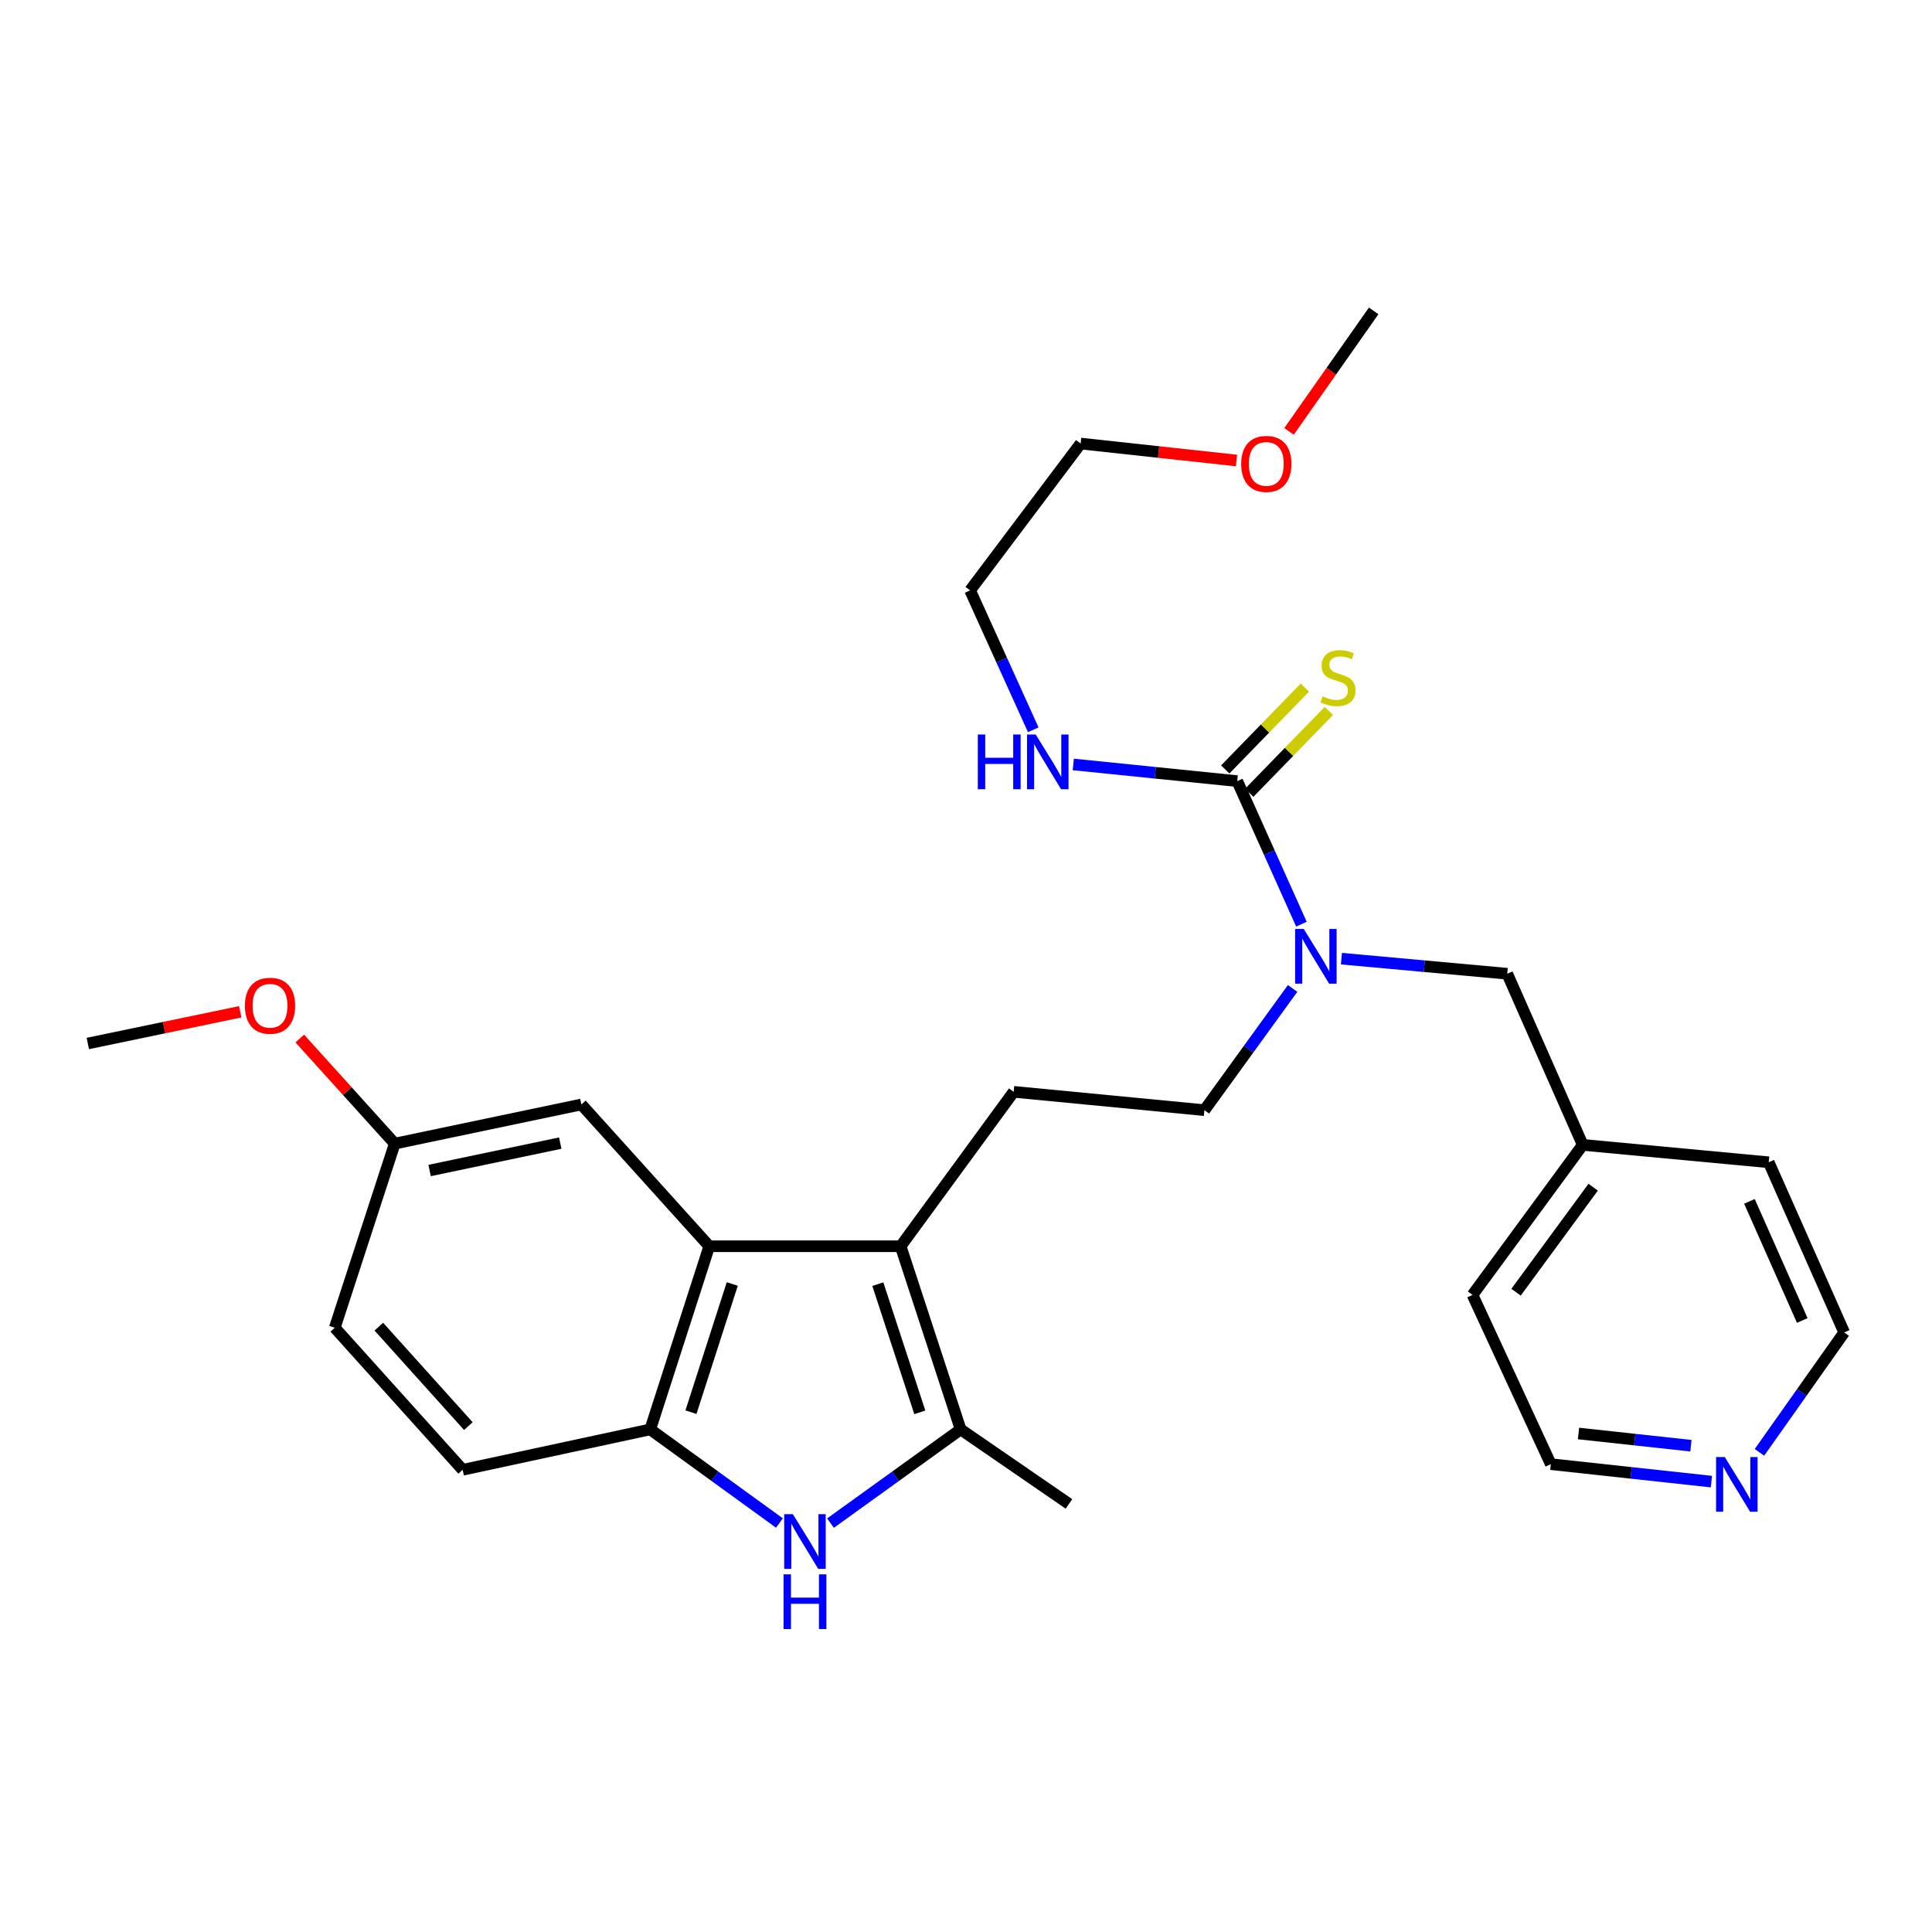 <?xml version='1.0' encoding='iso-8859-1'?>
<svg version='1.1' baseProfile='full'
              xmlns='http://www.w3.org/2000/svg'
                      xmlns:rdkit='http://www.rdkit.org/xml'
                      xmlns:xlink='http://www.w3.org/1999/xlink'
                  xml:space='preserve'
width='1000px' height='1000px' viewBox='0 0 1000 1000'>
<!-- END OF HEADER -->
<rect style='opacity:1.0;fill:#FFFFFF;stroke:none' width='1000' height='1000' x='0' y='0'> </rect>
<path class='bond-1' d='M 466.167,645.055 L 497.218,739.855' style='fill:none;fill-rule:evenodd;stroke:#000000;stroke-width:6px;stroke-linecap:butt;stroke-linejoin:miter;stroke-opacity:1' />
<path class='bond-1' d='M 454.36,664.668 L 476.096,731.028' style='fill:none;fill-rule:evenodd;stroke:#000000;stroke-width:6px;stroke-linecap:butt;stroke-linejoin:miter;stroke-opacity:1' />
<path class='bond-2' d='M 466.167,645.055 L 367.113,645.055' style='fill:none;fill-rule:evenodd;stroke:#000000;stroke-width:6px;stroke-linecap:butt;stroke-linejoin:miter;stroke-opacity:1' />
<path class='bond-6' d='M 466.167,645.055 L 524.67,565.127' style='fill:none;fill-rule:evenodd;stroke:#000000;stroke-width:6px;stroke-linecap:butt;stroke-linejoin:miter;stroke-opacity:1' />
<path class='bond-0' d='M 429.867,788.363 L 463.543,764.109' style='fill:none;fill-rule:evenodd;stroke:#0000FF;stroke-width:6px;stroke-linecap:butt;stroke-linejoin:miter;stroke-opacity:1' />
<path class='bond-0' d='M 463.543,764.109 L 497.218,739.855' style='fill:none;fill-rule:evenodd;stroke:#000000;stroke-width:6px;stroke-linecap:butt;stroke-linejoin:miter;stroke-opacity:1' />
<path class='bond-28' d='M 403.432,788.312 L 369.997,764.083' style='fill:none;fill-rule:evenodd;stroke:#0000FF;stroke-width:6px;stroke-linecap:butt;stroke-linejoin:miter;stroke-opacity:1' />
<path class='bond-28' d='M 369.997,764.083 L 336.562,739.855' style='fill:none;fill-rule:evenodd;stroke:#000000;stroke-width:6px;stroke-linecap:butt;stroke-linejoin:miter;stroke-opacity:1' />
<path class='bond-17' d='M 497.218,739.855 L 553.295,778.423' style='fill:none;fill-rule:evenodd;stroke:#000000;stroke-width:6px;stroke-linecap:butt;stroke-linejoin:miter;stroke-opacity:1' />
<path class='bond-3' d='M 367.113,645.055 L 336.562,739.855' style='fill:none;fill-rule:evenodd;stroke:#000000;stroke-width:6px;stroke-linecap:butt;stroke-linejoin:miter;stroke-opacity:1' />
<path class='bond-3' d='M 379.021,664.589 L 357.635,730.949' style='fill:none;fill-rule:evenodd;stroke:#000000;stroke-width:6px;stroke-linecap:butt;stroke-linejoin:miter;stroke-opacity:1' />
<path class='bond-8' d='M 367.113,645.055 L 300.92,571.672' style='fill:none;fill-rule:evenodd;stroke:#000000;stroke-width:6px;stroke-linecap:butt;stroke-linejoin:miter;stroke-opacity:1' />
<path class='bond-11' d='M 336.562,739.855 L 239.472,760.771' style='fill:none;fill-rule:evenodd;stroke:#000000;stroke-width:6px;stroke-linecap:butt;stroke-linejoin:miter;stroke-opacity:1' />
<path class='bond-4' d='M 640.395,404.307 L 657.008,441.329' style='fill:none;fill-rule:evenodd;stroke:#000000;stroke-width:6px;stroke-linecap:butt;stroke-linejoin:miter;stroke-opacity:1' />
<path class='bond-4' d='M 657.008,441.329 L 673.621,478.352' style='fill:none;fill-rule:evenodd;stroke:#0000FF;stroke-width:6px;stroke-linecap:butt;stroke-linejoin:miter;stroke-opacity:1' />
<path class='bond-7' d='M 646.605,410.347 L 667.205,389.165' style='fill:none;fill-rule:evenodd;stroke:#000000;stroke-width:6px;stroke-linecap:butt;stroke-linejoin:miter;stroke-opacity:1' />
<path class='bond-7' d='M 667.205,389.165 L 687.805,367.983' style='fill:none;fill-rule:evenodd;stroke:#CCCC00;stroke-width:6px;stroke-linecap:butt;stroke-linejoin:miter;stroke-opacity:1' />
<path class='bond-7' d='M 634.185,398.267 L 654.784,377.086' style='fill:none;fill-rule:evenodd;stroke:#000000;stroke-width:6px;stroke-linecap:butt;stroke-linejoin:miter;stroke-opacity:1' />
<path class='bond-7' d='M 654.784,377.086 L 675.384,355.904' style='fill:none;fill-rule:evenodd;stroke:#CCCC00;stroke-width:6px;stroke-linecap:butt;stroke-linejoin:miter;stroke-opacity:1' />
<path class='bond-13' d='M 640.395,404.307 L 597.966,399.992' style='fill:none;fill-rule:evenodd;stroke:#000000;stroke-width:6px;stroke-linecap:butt;stroke-linejoin:miter;stroke-opacity:1' />
<path class='bond-13' d='M 597.966,399.992 L 555.536,395.678' style='fill:none;fill-rule:evenodd;stroke:#0000FF;stroke-width:6px;stroke-linecap:butt;stroke-linejoin:miter;stroke-opacity:1' />
<path class='bond-5' d='M 669.051,511.615 L 646.228,543.116' style='fill:none;fill-rule:evenodd;stroke:#0000FF;stroke-width:6px;stroke-linecap:butt;stroke-linejoin:miter;stroke-opacity:1' />
<path class='bond-5' d='M 646.228,543.116 L 623.406,574.617' style='fill:none;fill-rule:evenodd;stroke:#000000;stroke-width:6px;stroke-linecap:butt;stroke-linejoin:miter;stroke-opacity:1' />
<path class='bond-10' d='M 694.317,496.2 L 737.231,500.103' style='fill:none;fill-rule:evenodd;stroke:#0000FF;stroke-width:6px;stroke-linecap:butt;stroke-linejoin:miter;stroke-opacity:1' />
<path class='bond-10' d='M 737.231,500.103 L 780.145,504.006' style='fill:none;fill-rule:evenodd;stroke:#000000;stroke-width:6px;stroke-linecap:butt;stroke-linejoin:miter;stroke-opacity:1' />
<path class='bond-9' d='M 524.67,565.127 L 623.406,574.617' style='fill:none;fill-rule:evenodd;stroke:#000000;stroke-width:6px;stroke-linecap:butt;stroke-linejoin:miter;stroke-opacity:1' />
<path class='bond-14' d='M 300.92,571.672 L 204.32,591.933' style='fill:none;fill-rule:evenodd;stroke:#000000;stroke-width:6px;stroke-linecap:butt;stroke-linejoin:miter;stroke-opacity:1' />
<path class='bond-14' d='M 289.986,591.668 L 222.367,605.85' style='fill:none;fill-rule:evenodd;stroke:#000000;stroke-width:6px;stroke-linecap:butt;stroke-linejoin:miter;stroke-opacity:1' />
<path class='bond-16' d='M 780.145,504.006 L 819.214,592.588' style='fill:none;fill-rule:evenodd;stroke:#000000;stroke-width:6px;stroke-linecap:butt;stroke-linejoin:miter;stroke-opacity:1' />
<path class='bond-29' d='M 239.472,760.771 L 173.279,687.233' style='fill:none;fill-rule:evenodd;stroke:#000000;stroke-width:6px;stroke-linecap:butt;stroke-linejoin:miter;stroke-opacity:1' />
<path class='bond-29' d='M 242.42,738.149 L 196.085,686.673' style='fill:none;fill-rule:evenodd;stroke:#000000;stroke-width:6px;stroke-linecap:butt;stroke-linejoin:miter;stroke-opacity:1' />
<path class='bond-12' d='M 885.817,766.877 L 844.257,762.361' style='fill:none;fill-rule:evenodd;stroke:#0000FF;stroke-width:6px;stroke-linecap:butt;stroke-linejoin:miter;stroke-opacity:1' />
<path class='bond-12' d='M 844.257,762.361 L 802.697,757.844' style='fill:none;fill-rule:evenodd;stroke:#000000;stroke-width:6px;stroke-linecap:butt;stroke-linejoin:miter;stroke-opacity:1' />
<path class='bond-12' d='M 875.221,748.298 L 846.129,745.137' style='fill:none;fill-rule:evenodd;stroke:#0000FF;stroke-width:6px;stroke-linecap:butt;stroke-linejoin:miter;stroke-opacity:1' />
<path class='bond-12' d='M 846.129,745.137 L 817.036,741.975' style='fill:none;fill-rule:evenodd;stroke:#000000;stroke-width:6px;stroke-linecap:butt;stroke-linejoin:miter;stroke-opacity:1' />
<path class='bond-30' d='M 910.685,751.74 L 932.615,720.704' style='fill:none;fill-rule:evenodd;stroke:#0000FF;stroke-width:6px;stroke-linecap:butt;stroke-linejoin:miter;stroke-opacity:1' />
<path class='bond-30' d='M 932.615,720.704 L 954.545,689.668' style='fill:none;fill-rule:evenodd;stroke:#000000;stroke-width:6px;stroke-linecap:butt;stroke-linejoin:miter;stroke-opacity:1' />
<path class='bond-22' d='M 534.813,377.739 L 518.465,341.66' style='fill:none;fill-rule:evenodd;stroke:#0000FF;stroke-width:6px;stroke-linecap:butt;stroke-linejoin:miter;stroke-opacity:1' />
<path class='bond-22' d='M 518.465,341.66 L 502.118,305.58' style='fill:none;fill-rule:evenodd;stroke:#000000;stroke-width:6px;stroke-linecap:butt;stroke-linejoin:miter;stroke-opacity:1' />
<path class='bond-15' d='M 204.32,591.933 L 173.279,687.233' style='fill:none;fill-rule:evenodd;stroke:#000000;stroke-width:6px;stroke-linecap:butt;stroke-linejoin:miter;stroke-opacity:1' />
<path class='bond-18' d='M 204.32,591.933 L 179.745,564.738' style='fill:none;fill-rule:evenodd;stroke:#000000;stroke-width:6px;stroke-linecap:butt;stroke-linejoin:miter;stroke-opacity:1' />
<path class='bond-18' d='M 179.745,564.738 L 155.17,537.544' style='fill:none;fill-rule:evenodd;stroke:#FF0000;stroke-width:6px;stroke-linecap:butt;stroke-linejoin:miter;stroke-opacity:1' />
<path class='bond-23' d='M 819.214,592.588 L 915.486,601.587' style='fill:none;fill-rule:evenodd;stroke:#000000;stroke-width:6px;stroke-linecap:butt;stroke-linejoin:miter;stroke-opacity:1' />
<path class='bond-24' d='M 819.214,592.588 L 762.174,670.245' style='fill:none;fill-rule:evenodd;stroke:#000000;stroke-width:6px;stroke-linecap:butt;stroke-linejoin:miter;stroke-opacity:1' />
<path class='bond-24' d='M 824.621,614.493 L 784.694,668.852' style='fill:none;fill-rule:evenodd;stroke:#000000;stroke-width:6px;stroke-linecap:butt;stroke-linejoin:miter;stroke-opacity:1' />
<path class='bond-26' d='M 124.355,523.699 L 84.905,531.905' style='fill:none;fill-rule:evenodd;stroke:#FF0000;stroke-width:6px;stroke-linecap:butt;stroke-linejoin:miter;stroke-opacity:1' />
<path class='bond-26' d='M 84.905,531.905 L 45.455,540.11' style='fill:none;fill-rule:evenodd;stroke:#000000;stroke-width:6px;stroke-linecap:butt;stroke-linejoin:miter;stroke-opacity:1' />
<path class='bond-19' d='M 640.022,238.355 L 599.676,233.967' style='fill:none;fill-rule:evenodd;stroke:#FF0000;stroke-width:6px;stroke-linecap:butt;stroke-linejoin:miter;stroke-opacity:1' />
<path class='bond-19' d='M 599.676,233.967 L 559.33,229.579' style='fill:none;fill-rule:evenodd;stroke:#000000;stroke-width:6px;stroke-linecap:butt;stroke-linejoin:miter;stroke-opacity:1' />
<path class='bond-27' d='M 667.195,223.295 L 689.1,192.108' style='fill:none;fill-rule:evenodd;stroke:#FF0000;stroke-width:6px;stroke-linecap:butt;stroke-linejoin:miter;stroke-opacity:1' />
<path class='bond-27' d='M 689.1,192.108 L 711.006,160.922' style='fill:none;fill-rule:evenodd;stroke:#000000;stroke-width:6px;stroke-linecap:butt;stroke-linejoin:miter;stroke-opacity:1' />
<path class='bond-20' d='M 954.545,689.668 L 915.486,601.587' style='fill:none;fill-rule:evenodd;stroke:#000000;stroke-width:6px;stroke-linecap:butt;stroke-linejoin:miter;stroke-opacity:1' />
<path class='bond-20' d='M 932.848,683.48 L 905.507,621.823' style='fill:none;fill-rule:evenodd;stroke:#000000;stroke-width:6px;stroke-linecap:butt;stroke-linejoin:miter;stroke-opacity:1' />
<path class='bond-21' d='M 802.697,757.844 L 762.174,670.245' style='fill:none;fill-rule:evenodd;stroke:#000000;stroke-width:6px;stroke-linecap:butt;stroke-linejoin:miter;stroke-opacity:1' />
<path class='bond-25' d='M 502.118,305.58 L 559.33,229.579' style='fill:none;fill-rule:evenodd;stroke:#000000;stroke-width:6px;stroke-linecap:butt;stroke-linejoin:miter;stroke-opacity:1' />
<path  class='atom-1' d='M 410.385 783.726
L 419.665 798.726
Q 420.585 800.206, 422.065 802.886
Q 423.545 805.566, 423.625 805.726
L 423.625 783.726
L 427.385 783.726
L 427.385 812.046
L 423.505 812.046
L 413.545 795.646
Q 412.385 793.726, 411.145 791.526
Q 409.945 789.326, 409.585 788.646
L 409.585 812.046
L 405.905 812.046
L 405.905 783.726
L 410.385 783.726
' fill='#0000FF'/>
<path  class='atom-1' d='M 405.565 814.878
L 409.405 814.878
L 409.405 826.918
L 423.885 826.918
L 423.885 814.878
L 427.725 814.878
L 427.725 843.198
L 423.885 843.198
L 423.885 830.118
L 409.405 830.118
L 409.405 843.198
L 405.565 843.198
L 405.565 814.878
' fill='#0000FF'/>
<path  class='atom-6' d='M 674.831 480.837
L 684.111 495.837
Q 685.031 497.317, 686.511 499.997
Q 687.991 502.677, 688.071 502.837
L 688.071 480.837
L 691.831 480.837
L 691.831 509.157
L 687.951 509.157
L 677.991 492.757
Q 676.831 490.837, 675.591 488.637
Q 674.391 486.437, 674.031 485.757
L 674.031 509.157
L 670.351 509.157
L 670.351 480.837
L 674.831 480.837
' fill='#0000FF'/>
<path  class='atom-8' d='M 684.545 360.404
Q 684.865 360.524, 686.185 361.084
Q 687.505 361.644, 688.945 362.004
Q 690.425 362.324, 691.865 362.324
Q 694.545 362.324, 696.105 361.044
Q 697.665 359.724, 697.665 357.444
Q 697.665 355.884, 696.865 354.924
Q 696.105 353.964, 694.905 353.444
Q 693.705 352.924, 691.705 352.324
Q 689.185 351.564, 687.665 350.844
Q 686.185 350.124, 685.105 348.604
Q 684.065 347.084, 684.065 344.524
Q 684.065 340.964, 686.465 338.764
Q 688.905 336.564, 693.705 336.564
Q 696.985 336.564, 700.705 338.124
L 699.785 341.204
Q 696.385 339.804, 693.825 339.804
Q 691.065 339.804, 689.545 340.964
Q 688.025 342.084, 688.065 344.044
Q 688.065 345.564, 688.825 346.484
Q 689.625 347.404, 690.745 347.924
Q 691.905 348.444, 693.825 349.044
Q 696.385 349.844, 697.905 350.644
Q 699.425 351.444, 700.505 353.084
Q 701.625 354.684, 701.625 357.444
Q 701.625 361.364, 698.985 363.484
Q 696.385 365.564, 692.025 365.564
Q 689.505 365.564, 687.585 365.004
Q 685.705 364.484, 683.465 363.564
L 684.545 360.404
' fill='#CCCC00'/>
<path  class='atom-13' d='M 892.719 754.147
L 901.999 769.147
Q 902.919 770.627, 904.399 773.307
Q 905.879 775.987, 905.959 776.147
L 905.959 754.147
L 909.719 754.147
L 909.719 782.467
L 905.839 782.467
L 895.879 766.067
Q 894.719 764.147, 893.479 761.947
Q 892.279 759.747, 891.919 759.067
L 891.919 782.467
L 888.239 782.467
L 888.239 754.147
L 892.719 754.147
' fill='#0000FF'/>
<path  class='atom-14' d='M 506.112 380.175
L 509.952 380.175
L 509.952 392.215
L 524.432 392.215
L 524.432 380.175
L 528.272 380.175
L 528.272 408.495
L 524.432 408.495
L 524.432 395.415
L 509.952 395.415
L 509.952 408.495
L 506.112 408.495
L 506.112 380.175
' fill='#0000FF'/>
<path  class='atom-14' d='M 536.072 380.175
L 545.352 395.175
Q 546.272 396.655, 547.752 399.335
Q 549.232 402.015, 549.312 402.175
L 549.312 380.175
L 553.072 380.175
L 553.072 408.495
L 549.192 408.495
L 539.232 392.095
Q 538.072 390.175, 536.832 387.975
Q 535.632 385.775, 535.272 385.095
L 535.272 408.495
L 531.592 408.495
L 531.592 380.175
L 536.072 380.175
' fill='#0000FF'/>
<path  class='atom-19' d='M 126.763 520.574
Q 126.763 513.774, 130.123 509.974
Q 133.483 506.174, 139.763 506.174
Q 146.043 506.174, 149.403 509.974
Q 152.763 513.774, 152.763 520.574
Q 152.763 527.454, 149.363 531.374
Q 145.963 535.254, 139.763 535.254
Q 133.523 535.254, 130.123 531.374
Q 126.763 527.494, 126.763 520.574
M 139.763 532.054
Q 144.083 532.054, 146.403 529.174
Q 148.763 526.254, 148.763 520.574
Q 148.763 515.014, 146.403 512.214
Q 144.083 509.374, 139.763 509.374
Q 135.443 509.374, 133.083 512.174
Q 130.763 514.974, 130.763 520.574
Q 130.763 526.294, 133.083 529.174
Q 135.443 532.054, 139.763 532.054
' fill='#FF0000'/>
<path  class='atom-20' d='M 642.439 240.112
Q 642.439 233.312, 645.799 229.512
Q 649.159 225.712, 655.439 225.712
Q 661.719 225.712, 665.079 229.512
Q 668.439 233.312, 668.439 240.112
Q 668.439 246.992, 665.039 250.912
Q 661.639 254.792, 655.439 254.792
Q 649.199 254.792, 645.799 250.912
Q 642.439 247.032, 642.439 240.112
M 655.439 251.592
Q 659.759 251.592, 662.079 248.712
Q 664.439 245.792, 664.439 240.112
Q 664.439 234.552, 662.079 231.752
Q 659.759 228.912, 655.439 228.912
Q 651.119 228.912, 648.759 231.712
Q 646.439 234.512, 646.439 240.112
Q 646.439 245.832, 648.759 248.712
Q 651.119 251.592, 655.439 251.592
' fill='#FF0000'/>
</svg>
